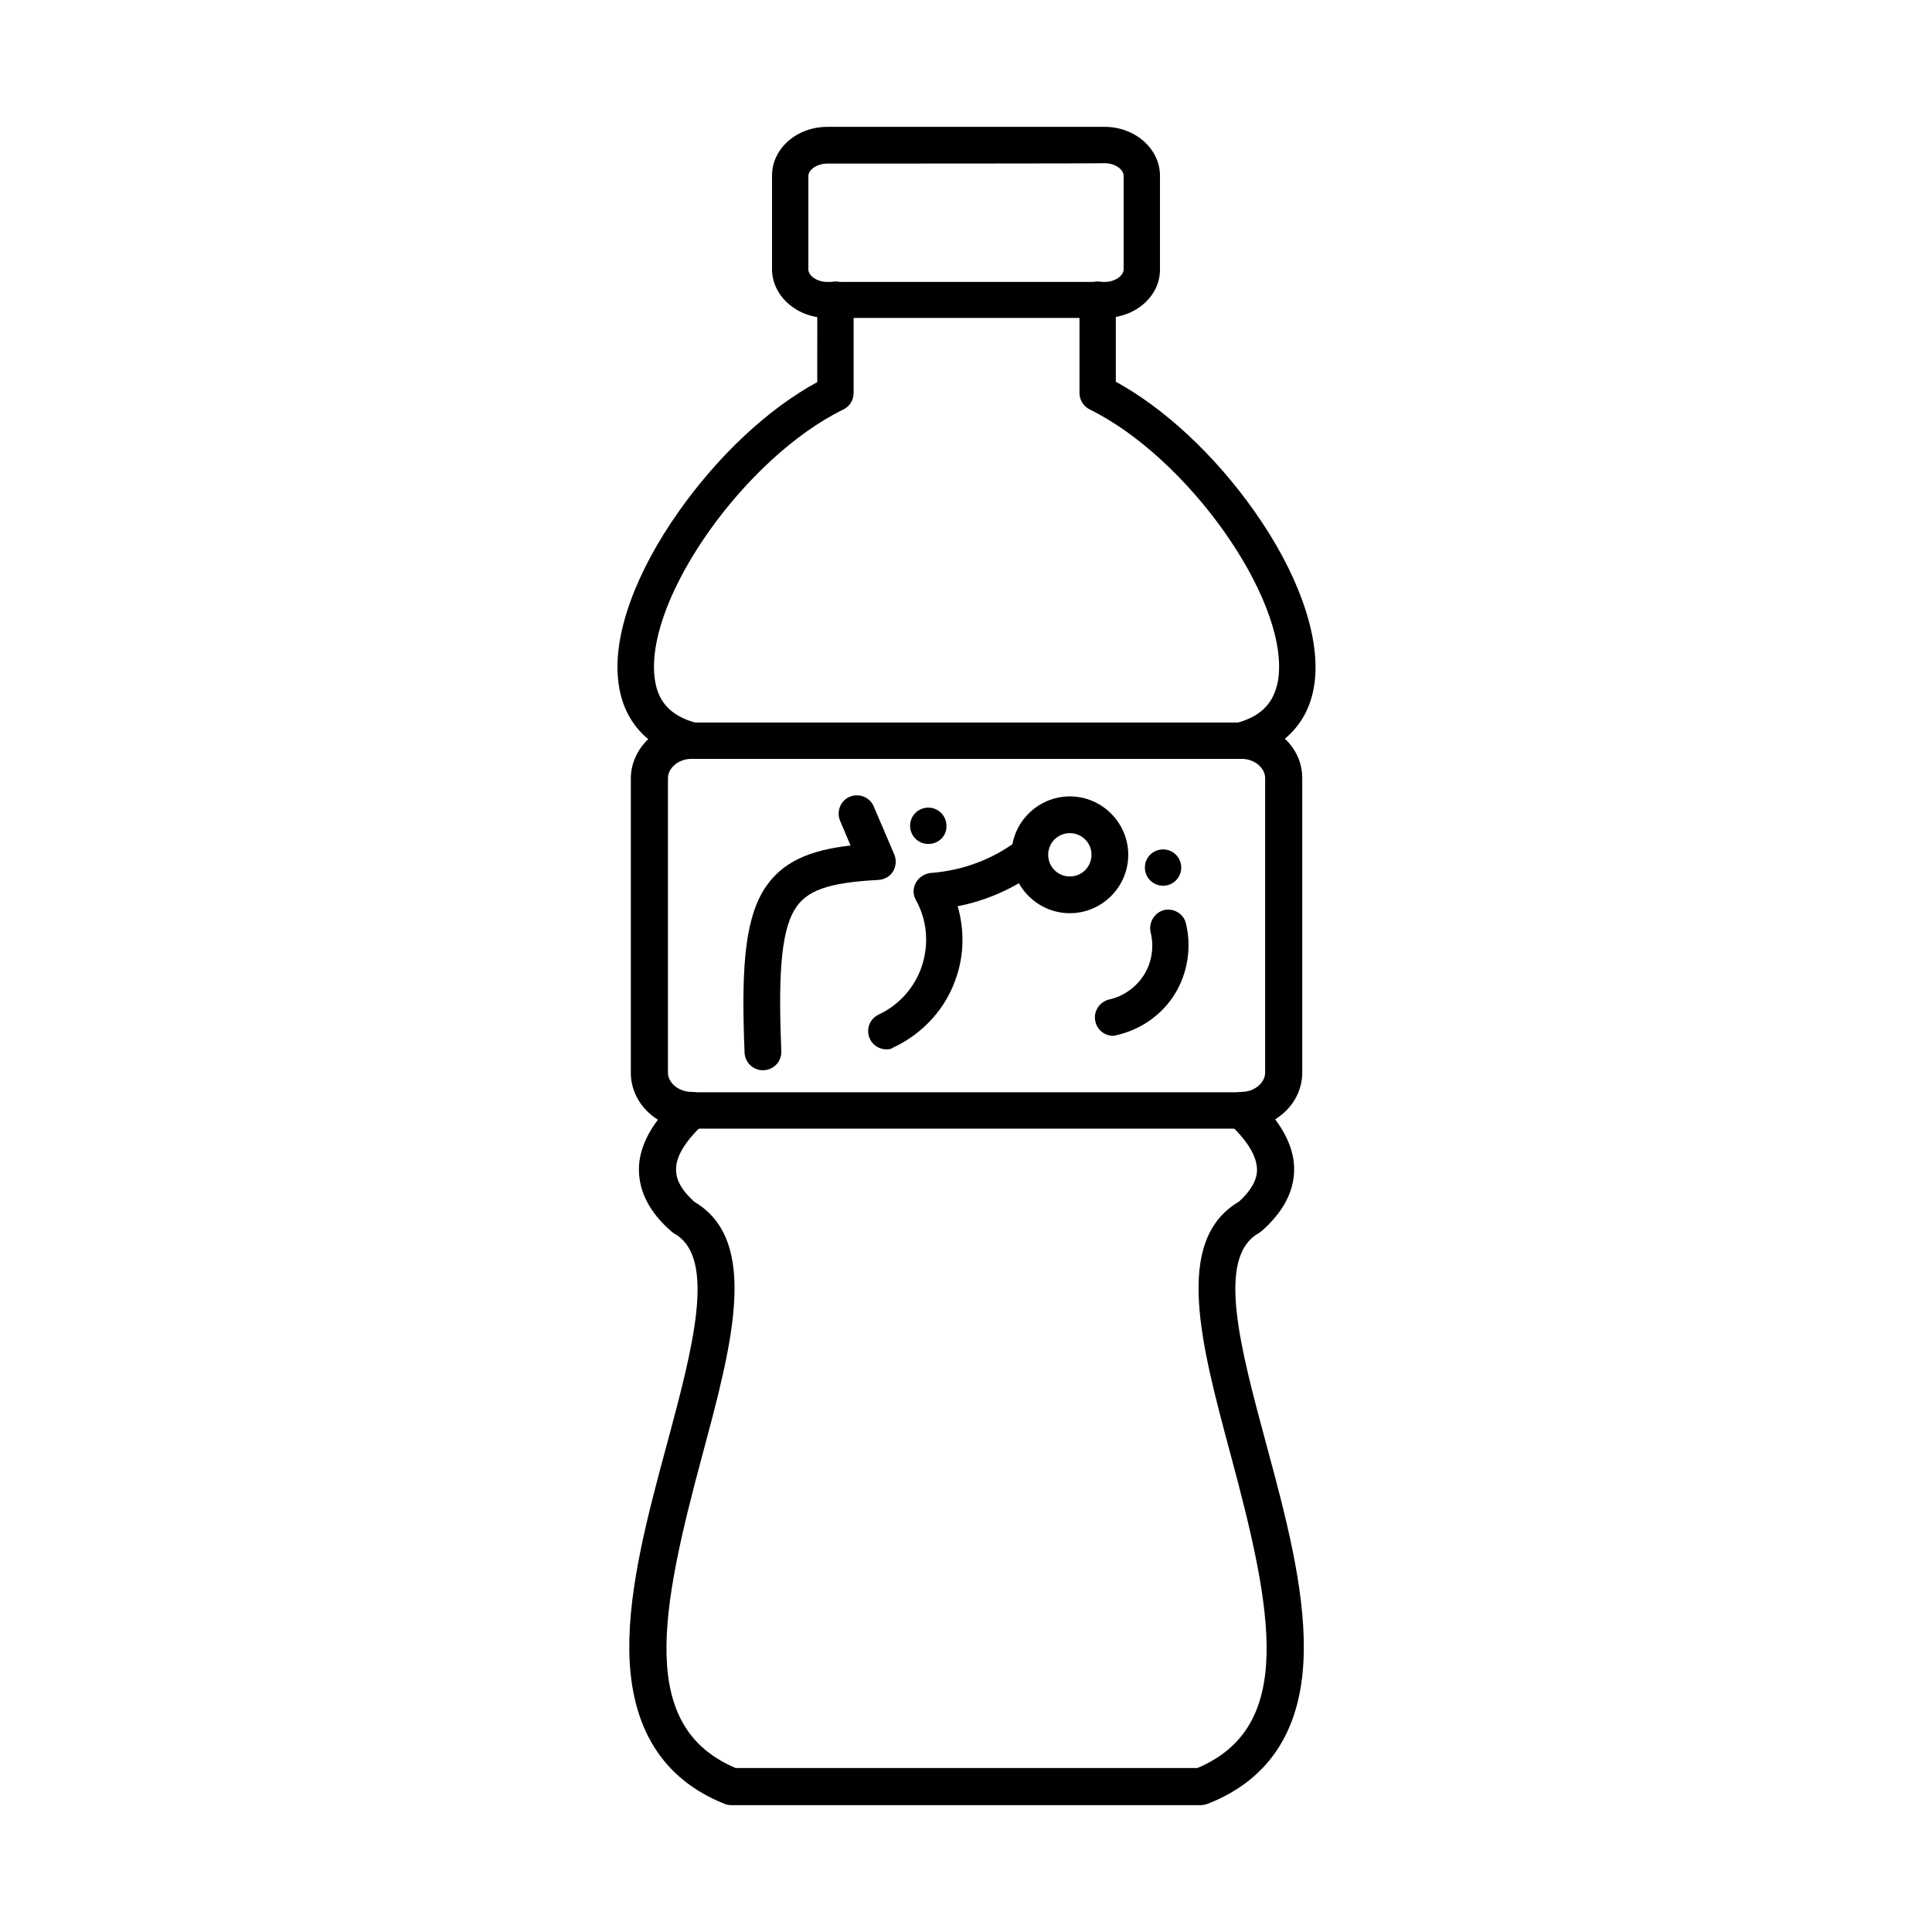 <?xml version="1.0" encoding="UTF-8"?>
<!-- The Best Svg Icon site in the world: iconSvg.co, Visit us! https://iconsvg.co -->
<svg fill="#000000" width="800px" height="800px" version="1.1" viewBox="144 144 512 512" xmlns="http://www.w3.org/2000/svg">
 <g fill-rule="evenodd">
  <path d="m462.17 622.38h-124.34c-0.613 0-1.23-0.102-1.742-0.309-16.504-6.559-25.012-20.195-25.32-40.59-0.203-16.914 4.922-36.082 9.941-54.637 6.867-25.523 13.324-49.613 1.949-55.969-0.309-0.203-0.613-0.41-0.82-0.613-5.535-4.816-8.406-10.25-8.508-15.992-0.102-4.512 1.641-9.02 5.023-13.531-4.305-2.664-7.176-7.277-7.176-12.402v-78.008c0-3.996 1.742-7.688 4.613-10.457-4.613-3.793-7.379-9.227-7.996-15.887-1.23-12.094 4.715-28.395 16.195-44.59 10.457-14.762 23.574-27.062 36.594-34.133l0.004-21.832c0-2.664 2.152-4.816 4.816-4.816 2.664 0 4.816 2.152 4.816 4.816v24.703c0 1.844-1.023 3.586-2.769 4.406-25.934 12.711-52.074 49.613-50.023 70.523 0.613 6.766 4.203 10.66 11.07 12.504 2.359 0.613 3.894 2.871 3.586 5.332-0.309 2.461-2.359 4.203-4.816 4.203-3.383 0-6.254 2.359-6.254 5.125v78.008c0 2.769 2.871 5.125 6.254 5.125 2.051 0 3.793 1.23 4.512 3.074s0.203 3.996-1.23 5.332c-4.922 4.613-7.484 8.711-7.379 12.301 0 2.769 1.641 5.535 4.816 8.406 17.426 10.25 10.047 37.723 2.254 66.73-11.277 41.82-17.223 72.367 8.711 83.336h122.39c25.934-10.969 19.988-41.516 8.711-83.336-7.789-29.008-15.172-56.48 2.254-66.73 3.176-2.871 4.816-5.742 4.816-8.406 0-3.586-2.461-7.688-7.379-12.301-1.434-1.332-1.949-3.484-1.23-5.332 0.719-1.844 2.562-3.074 4.512-3.074 3.383 0 6.254-2.359 6.254-5.125v-78.008c0-2.769-2.871-5.125-6.254-5.125-2.461 0-4.512-1.844-4.816-4.203-0.309-2.461 1.23-4.715 3.586-5.332 6.867-1.844 10.352-5.844 11.07-12.504 2.051-20.91-24.191-57.812-50.023-70.523-1.641-0.82-2.769-2.461-2.769-4.406v-24.703c0-2.664 2.152-4.816 4.816-4.816 2.664 0 4.816 2.152 4.816 4.816v21.73c12.914 7.074 26.137 19.375 36.594 34.133 11.48 16.195 17.324 32.492 16.195 44.59-0.613 6.664-3.383 12.094-7.996 15.887 2.871 2.664 4.613 6.356 4.613 10.457v78.008c0 5.227-2.871 9.738-7.176 12.402 3.383 4.512 5.125 9.121 5.023 13.531-0.102 5.742-2.973 11.07-8.508 15.992-0.309 0.203-0.512 0.41-0.82 0.613-11.48 6.356-4.922 30.445 1.949 55.969 5.023 18.555 10.148 37.723 9.941 54.637-0.203 20.398-8.711 34.031-25.32 40.59-0.801 0.309-1.418 0.41-2.031 0.41z"/>
  <path d="m363.25 187.35c-2.871 0-5.023 1.742-5.023 3.281v24.805c0 1.539 2.152 3.281 5.023 3.281h73.496c2.871 0 5.023-1.742 5.023-3.281v-24.906c0-1.539-2.152-3.281-5.023-3.281 0 0.102-73.496 0.102-73.496 0.102zm73.496 40.902h-73.496c-8.098 0-14.656-5.844-14.656-12.914v-24.809c0-7.176 6.559-12.914 14.656-12.914h73.496c8.098 0 14.656 5.844 14.656 12.914v24.805c0.105 7.176-6.559 12.918-14.656 12.918z"/>
  <path d="m472.83 345.11h-145.66c-2.664 0-4.816-2.152-4.816-4.816 0-2.664 2.152-4.816 4.816-4.816h145.66c2.664 0 4.816 2.152 4.816 4.816 0.105 2.664-2.152 4.816-4.816 4.816z"/>
  <path d="m472.83 443.1h-145.66c-2.664 0-4.816-2.152-4.816-4.816 0-2.664 2.152-4.816 4.816-4.816h145.66c2.664 0 4.816 2.152 4.816 4.816 0.105 2.664-2.152 4.816-4.816 4.816z"/>
  <path d="m439 418.5c-2.254 0-4.203-1.539-4.715-3.793-0.613-2.562 1.023-5.227 3.691-5.844 3.793-0.82 7.176-3.281 9.227-6.559 2.051-3.281 2.664-7.379 1.742-11.172-0.613-2.562 0.922-5.227 3.484-5.945 2.562-0.613 5.227 0.922 5.844 3.484 1.539 6.254 0.512 13.121-2.871 18.656-3.383 5.535-9.02 9.531-15.375 10.969-0.309 0.102-0.719 0.203-1.027 0.203z"/>
  <path d="m427.52 364.79c-3.176 0-5.742 2.562-5.742 5.742 0 3.176 2.562 5.742 5.742 5.742 3.176 0 5.742-2.562 5.742-5.742s-2.562-5.742-5.742-5.742zm0 21.219c-8.508 0-15.477-6.969-15.477-15.477s6.969-15.477 15.477-15.477c8.508 0 15.477 6.969 15.477 15.477 0.004 8.504-6.969 15.477-15.477 15.477z"/>
  <path d="m378.93 422.09c-1.844 0-3.586-1.023-4.406-2.769-1.129-2.461-0.102-5.332 2.359-6.457 5.434-2.562 9.637-7.277 11.48-13.02s1.332-11.992-1.641-17.324c-0.82-1.434-0.82-3.176 0-4.613 0.82-1.434 2.254-2.359 3.894-2.562 8.406-0.613 16.504-3.586 23.164-8.711 2.152-1.641 5.227-1.23 6.766 0.922 1.641 2.152 1.23 5.227-0.922 6.766-6.457 4.922-13.941 8.305-21.832 9.84 1.742 6.047 1.742 12.609-0.309 18.656-2.664 8.305-8.816 15.066-16.707 18.758-0.516 0.41-1.129 0.516-1.848 0.516z"/>
  <path d="m346.13 427.62c-2.562 0-4.715-2.051-4.816-4.715-0.82-20.707-0.203-34.34 5.023-42.949 4.715-7.688 12.402-10.66 23.062-11.891l-2.769-6.559c-1.023-2.461 0.102-5.332 2.562-6.356 2.461-1.023 5.332 0.102 6.356 2.562l5.434 12.711c0.613 1.434 0.512 3.074-0.309 4.512-0.82 1.332-2.254 2.152-3.894 2.254-13.324 0.719-19.066 2.769-22.141 7.789-3.996 6.457-4.305 19.68-3.586 37.621 0.102 2.664-1.949 4.922-4.715 5.023-0.105-0.004-0.105-0.004-0.207-0.004z"/>
  <path d="m452.22 378.73c-2.664 0-4.816-2.152-4.816-4.816 0-2.664 2.152-4.816 4.816-4.816 2.664 0 4.816 2.152 4.816 4.816 0.004 2.664-2.148 4.816-4.816 4.816z"/>
  <path d="m390 367.66c-2.664 0-4.816-2.152-4.816-4.816s2.152-4.816 4.816-4.816c2.664 0 4.816 2.152 4.816 4.816 0.105 2.66-2.047 4.816-4.816 4.816z"/>
 </g>
</svg>